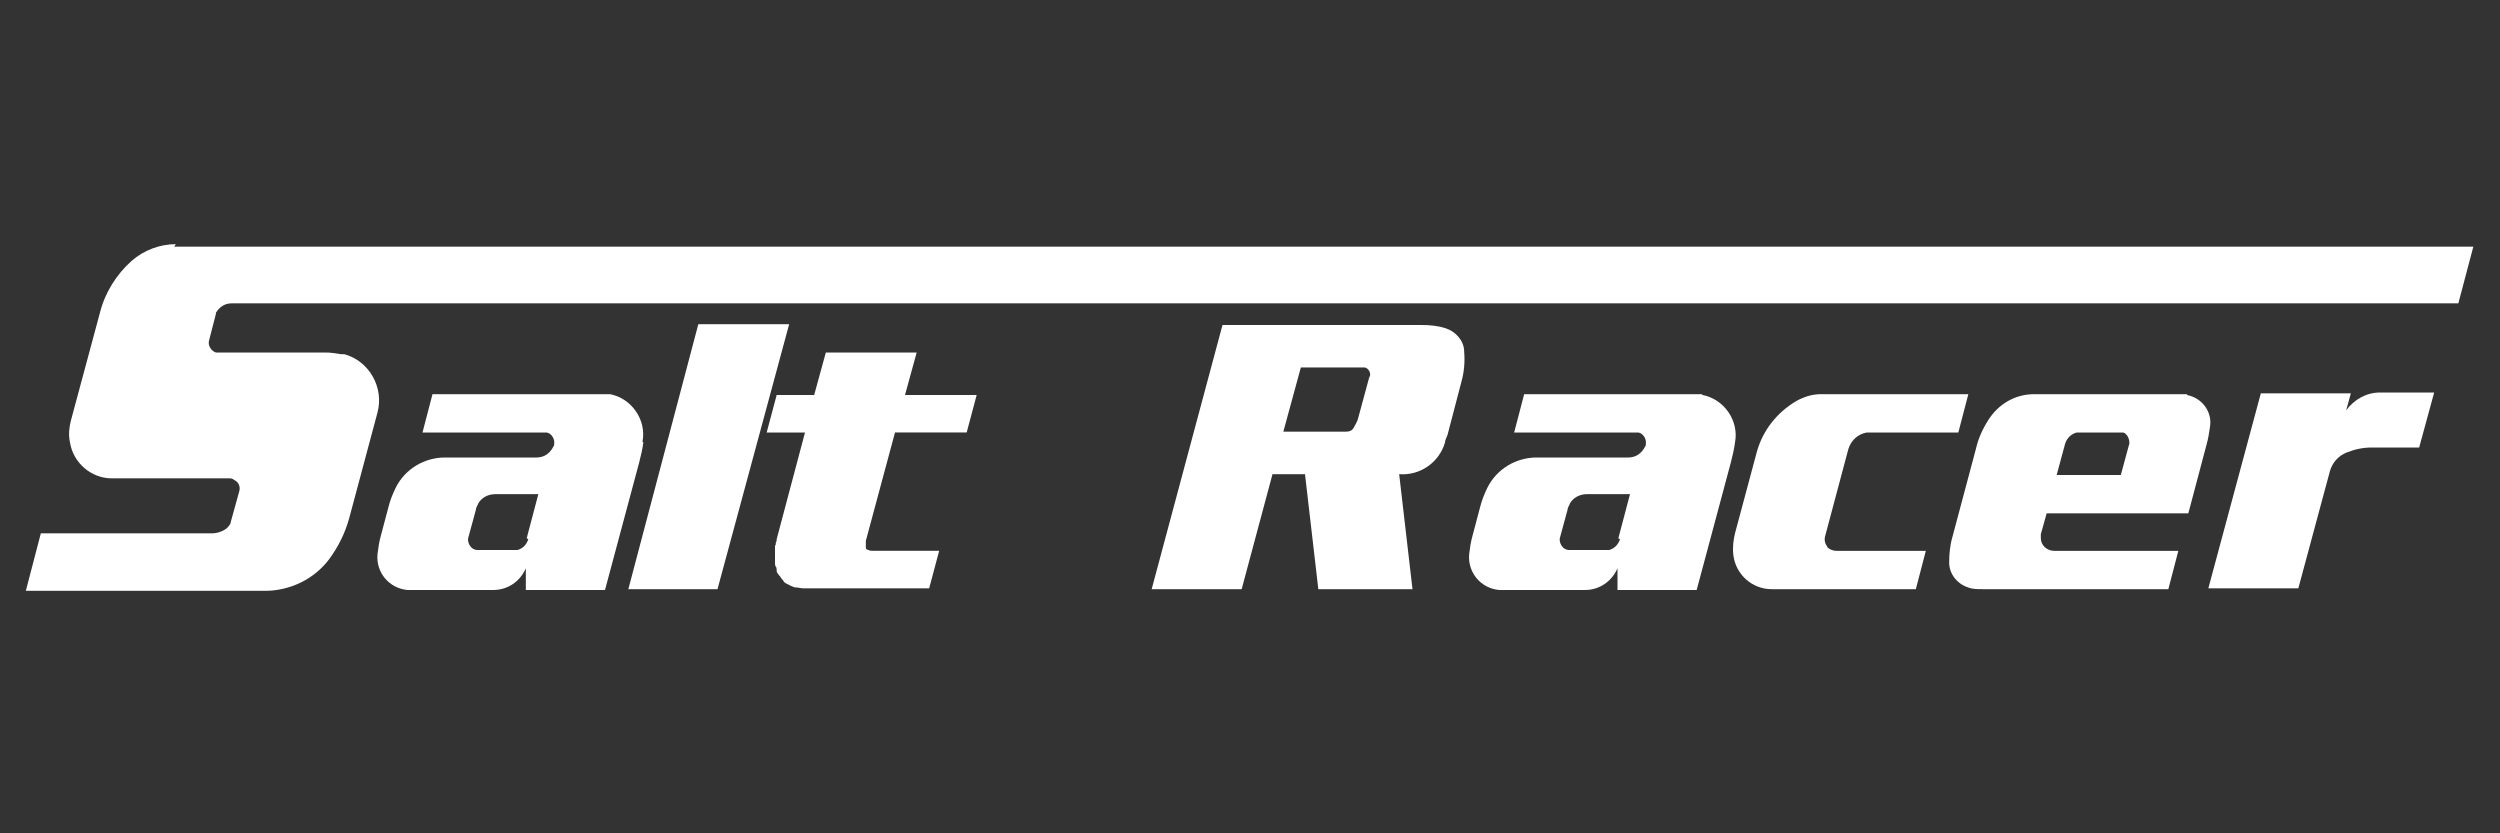 <?xml version="1.0" encoding="UTF-8"?>
<svg id="_レイヤー_1" xmlns="http://www.w3.org/2000/svg" version="1.1" viewBox="0 0 300 100">
  <rect x="0" y="0" width="300" height="100" fill="#333333" stroke="none"/>
  <!-- Generator: Adobe Illustrator 29.5.1, SVG Export Plug-In . SVG Version: 2.1.0 Build 141)  -->
  <g id="Noir">
    <g id="Salt_Racer">
      <g>
        <path d="M173.5,39.4c-.9-.3-1.9-.4-2.9-.4h-23.9l-8.5,31.7h10.8l3.7-13.8h3.9l1.6,13.8h11.3l-1.6-13.8c2.5.2,4.8-1.4,5.5-3.8,0-.3.2-.6.3-.9l1.7-6.5c.3-1.1.4-2.3.3-3.5,0-1.3-1-2.4-2.2-2.8h0ZM164.3,45.3l-1.3,4.8c-.1.5-.4.9-.6,1.3-.2.3-.5.4-.9.4h-7.5l2.1-7.7h7.3c.1,0,.3,0,.4,0,.4.1.7.6.6,1h0Z" style="fill: #fff;"/>
        <path d="M77.1,53c.5-2.6-1.3-5.2-3.9-5.7-.3,0-.6,0-.9,0h-20.4l-1.2,4.6h14.6c0,0,.2,0,.3,0,.6.1,1,.8.9,1.4,0,.1,0,.2-.1.3-.4.8-1.1,1.3-2,1.3h-11c-2.5,0-4.8,1.4-5.9,3.6-.4.8-.7,1.6-.9,2.4l-.9,3.4c-.2.7-.3,1.4-.4,2.2-.2,2.2,1.4,4.1,3.6,4.3.1,0,.2,0,.4,0h9.9c1.7,0,3.2-1,3.9-2.6v2.6h9.5l4.1-15.3c.2-.8.4-1.6.5-2.4h0ZM63.4,64.7c-.2.6-.6,1.1-1.3,1.3-.2,0-.3,0-.5,0h-4.3c-.4,0-.7-.2-.9-.5-.2-.3-.3-.7-.2-1l.9-3.3c0-.3.2-.5.3-.8.4-.7,1.2-1.1,2-1.1h5.2l-1.4,5.3h0Z" style="fill: #fff;"/>
        <path d="M281.5,49.4l.6-2.2h-10.8l-6.3,23.4h10.8l3.8-14.1c.3-1,1-1.8,2-2.2,1-.4,2-.6,3-.6h5.7l1.8-6.6h-6.5c-1.6,0-3.1.8-4.1,2.2h0Z" style="fill: #fff;"/>
        <path d="M262.5,47.3c-.2,0-.3,0-.5,0h-17.9c-2.3,0-4.3,1.2-5.5,3.1-.7,1.1-1.2,2.2-1.5,3.5l-2.8,10.5c-.3,1-.4,2.1-.4,3.1,0,1.4,1,2.6,2.3,3,.5.2,1.1.2,1.7.2h22.3l1.2-4.6h-14.9c-.9,0-1.6-.7-1.6-1.5,0-.2,0-.3,0-.5l.7-2.5h17l2.2-8.3c.2-.7.3-1.4.4-2.1.3-1.8-1-3.5-2.8-3.8h0ZM255.5,53.3l-1,3.7h-7.7l1-3.7c.2-.7.7-1.2,1.4-1.4,0,0,.2,0,.3,0h5.1c.1,0,.3,0,.4.1.4.3.6.9.5,1.4h0Z" style="fill: #fff;"/>
        <path d="M219.3,65.6c-.3-.3-.4-.8-.3-1.2l2.8-10.5c.3-1,1.1-1.8,2.2-2,0,0,.2,0,.3,0h10.7l1.2-4.6h-17.7c-1,0-2,.3-2.9.8-2.4,1.4-4.1,3.6-4.8,6.2l-2.6,9.7c-.2.8-.3,1.7-.2,2.6.3,2.4,2.3,4.1,4.6,4.1h17.3l1.2-4.6h-10.7c-.5,0-.9-.2-1.2-.5h0Z" style="fill: #fff;"/>
        <path d="M204.2,47.3c-.3,0-.6,0-.9,0h-20.4l-1.2,4.6h14.6c0,0,.2,0,.3,0,.6.1,1,.8.9,1.4,0,.1,0,.2-.1.3-.4.8-1.1,1.3-2,1.3h-11c-2.5,0-4.8,1.4-5.9,3.6-.4.8-.7,1.6-.9,2.4l-.9,3.4c-.2.7-.3,1.4-.4,2.2-.2,2.2,1.4,4.1,3.6,4.3.1,0,.2,0,.4,0h9.9c1.7,0,3.2-1,3.9-2.6v2.6h9.5l4.1-15.3c.2-.8.4-1.6.5-2.4.5-2.6-1.3-5.2-3.9-5.7h0ZM194.4,64.7c-.2.6-.6,1.1-1.3,1.3-.2,0-.3,0-.5,0h-4.3c-.4,0-.7-.2-.9-.5-.2-.3-.3-.7-.2-1l.9-3.3c0-.3.2-.5.3-.8.4-.7,1.2-1.1,2-1.1h5.2l-1.4,5.3h0Z" style="fill: #fff;"/>
        <polygon points="83.8 38.9 75.4 70.7 86.1 70.7 94.7 38.9 83.8 38.9" style="fill: #fff;"/>
        <path d="M110,42.3h-10.9l-1.4,5.1h-4.5l-1.2,4.5h4.6l-3.4,12.8c0,.1,0,.3-.1.4,0,.2,0,.3-.1.4,0,.2,0,.3,0,.4s0,.3,0,.4c0,.2,0,.4,0,.6,0,.2,0,.4,0,.6s0,.4.1.5.1.3.1.5c0,.2.1.3.2.4,0,.1.2.2.3.4,0,.1.2.2.3.4s.2.2.3.3c.2.1.4.2.6.3s.4.2.7.2c.2,0,.5.1.8.1.3,0,.6,0,.9,0h14.2l1.2-4.5h-7.8c-.3,0-.5,0-.7-.1,0,0-.1,0-.2-.1s-.1,0-.1-.2c0,0,0,0,0-.2,0,0,0-.2,0-.2,0,0,0-.1,0-.2s0-.2,0-.2l3.5-13h8.6l1.2-4.5h-8.6l1.4-5.1h0Z" style="fill: #fff;"/>
        <path d="M21.1,29.3c-1.9,0-3.8.7-5.3,2-1.8,1.6-3.2,3.8-3.8,6.2l-3.5,13c-.2.8-.3,1.7-.1,2.6.4,2.5,2.6,4.3,5,4.3h14c.3,0,.5,0,.7.2.5.2.8.8.6,1.4l-1,3.6c0,.3-.3.6-.5.8-.5.4-1.2.6-1.8.6H4.9l-1.8,6.9h28.7c3,0,5.9-1.4,7.7-3.8,1.1-1.5,1.9-3.1,2.4-4.9l3.4-12.7c.8-3-1-6.2-4-7-.1,0-.3,0-.4,0-.6-.1-1.2-.2-1.9-.2h-12.7c-.1,0-.3,0-.4,0-.6-.2-1-.9-.8-1.5l.8-3.1c0-.1,0-.2.1-.3.4-.6,1-1,1.8-1h267.2l1.8-6.8s-275.9,0-275.9,0Z" style="fill: #fff;"/>
      </g>
    </g>
  </g>
</svg>